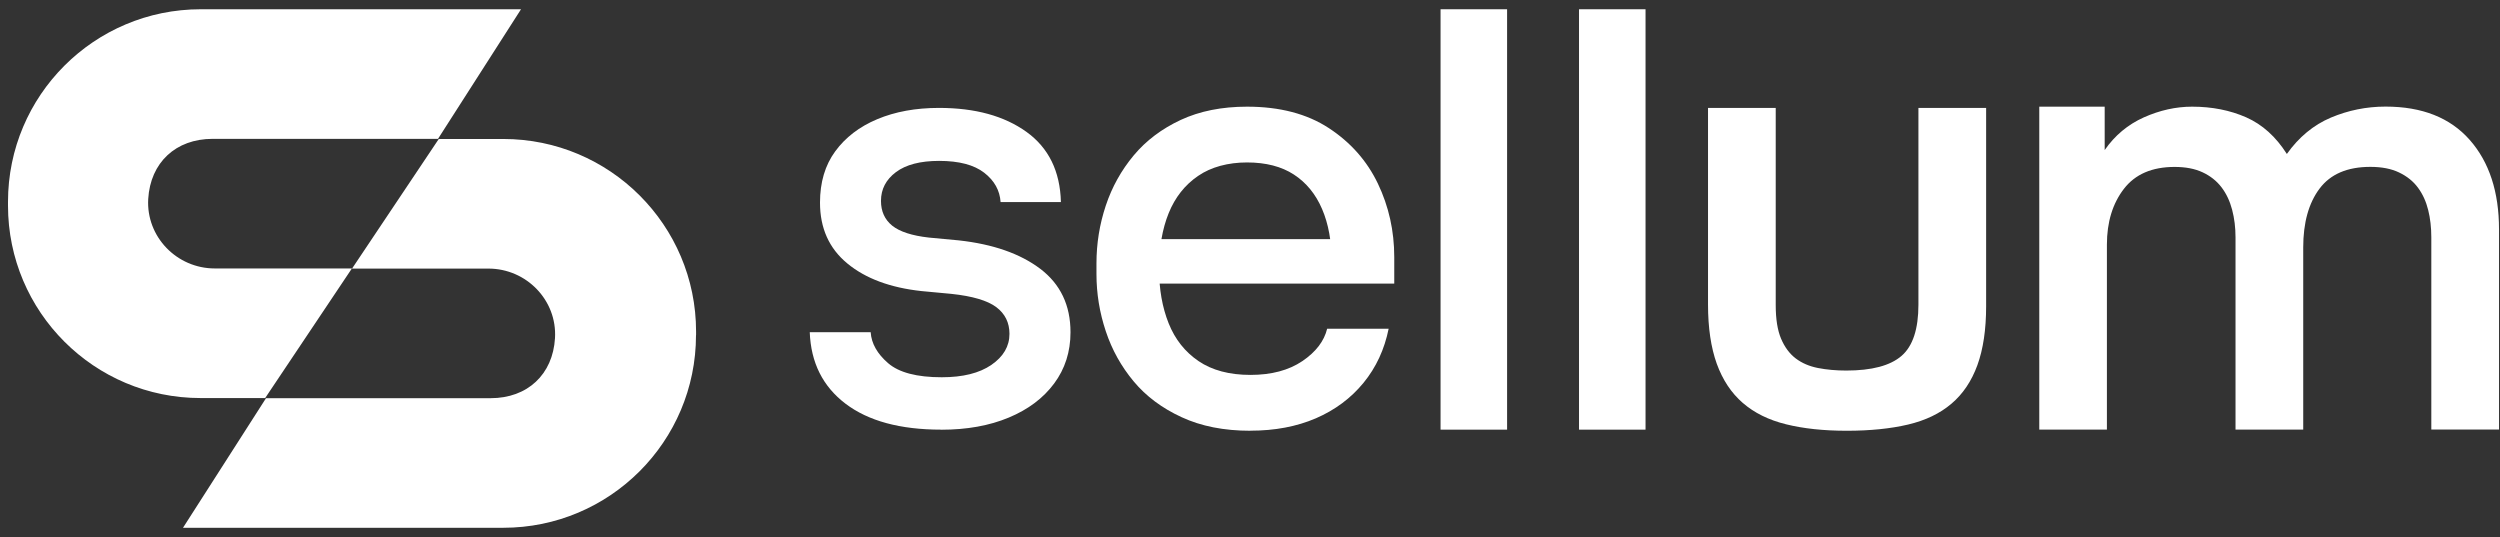 <svg width="135" height="29" viewBox="0 0 135 29" fill="none" xmlns="http://www.w3.org/2000/svg">
<rect x="0" y="0" width="135" height="29" fill="#333333" stroke="none"/>
<g clip-path="url(#clip0_55335_5819)">
<path d="M50.823 23.201C48.608 23.201 46.889 22.733 45.66 21.801C44.431 20.869 43.787 19.581 43.727 17.938H47.016C47.055 18.546 47.372 19.106 47.96 19.613C48.548 20.119 49.513 20.372 50.855 20.372C51.993 20.372 52.884 20.151 53.535 19.704C54.183 19.257 54.511 18.701 54.511 18.029C54.511 17.421 54.271 16.939 53.796 16.583C53.32 16.228 52.51 15.989 51.373 15.869L49.76 15.718C48.073 15.535 46.738 15.039 45.755 14.226C44.769 13.413 44.28 12.319 44.28 10.94C44.28 9.845 44.554 8.92 45.104 8.17C45.653 7.421 46.407 6.84 47.372 6.436C48.337 6.031 49.446 5.827 50.707 5.827C52.658 5.827 54.229 6.26 55.43 7.122C56.627 7.984 57.247 9.247 57.289 10.911H54.032C53.989 10.281 53.697 9.754 53.148 9.328C52.598 8.902 51.788 8.688 50.711 8.688C49.696 8.688 48.918 8.892 48.379 9.296C47.84 9.701 47.573 10.218 47.573 10.848C47.573 11.415 47.777 11.861 48.182 12.188C48.587 12.512 49.249 12.727 50.161 12.829L51.774 12.98C53.623 13.184 55.088 13.694 56.177 14.518C57.261 15.341 57.807 16.481 57.807 17.941C57.807 18.997 57.511 19.919 56.923 20.71C56.335 21.502 55.518 22.114 54.472 22.55C53.426 22.987 52.211 23.205 50.83 23.205L50.823 23.201Z" fill="white"/>
<path d="M67.524 23.261C66.101 23.261 64.865 23.018 63.809 22.529C62.752 22.043 61.889 21.399 61.22 20.597C60.551 19.795 60.047 18.894 59.713 17.888C59.378 16.885 59.209 15.854 59.209 14.799V14.222C59.209 13.145 59.378 12.107 59.713 11.101C60.047 10.098 60.551 9.194 61.22 8.392C61.889 7.589 62.738 6.953 63.763 6.474C64.788 5.999 65.981 5.76 67.341 5.76C69.109 5.76 70.581 6.147 71.757 6.917C72.934 7.688 73.818 8.687 74.406 9.915C74.994 11.143 75.29 12.466 75.29 13.887V15.316H60.73V12.913H72.884L71.909 14.13C71.909 13.036 71.736 12.086 71.391 11.284C71.046 10.482 70.539 9.862 69.87 9.426C69.201 8.99 68.355 8.772 67.341 8.772C66.327 8.772 65.4 9.014 64.692 9.503C63.981 9.989 63.453 10.661 63.108 11.512C62.763 12.364 62.59 13.37 62.59 14.524C62.59 15.618 62.763 16.6 63.108 17.462C63.453 18.324 63.992 19.003 64.721 19.499C65.453 19.995 66.386 20.245 67.524 20.245C68.662 20.245 69.595 19.995 70.328 19.499C71.06 19.003 71.504 18.419 71.666 17.751H74.987C74.761 18.866 74.311 19.841 73.631 20.671C72.951 21.501 72.092 22.142 71.056 22.589C70.021 23.035 68.841 23.257 67.524 23.257V23.261Z" fill="white"/>
<path d="M77.79 23.201V0.5H81.383V23.201H77.79Z" fill="white"/>
<path d="M85.267 23.201V0.5H88.859V23.201H85.267Z" fill="white"/>
<path d="M92.233 5.827H95.889V16.478C95.889 17.227 95.984 17.832 96.178 18.29C96.372 18.747 96.636 19.102 96.97 19.356C97.305 19.609 97.706 19.781 98.175 19.873C98.643 19.964 99.15 20.01 99.696 20.01C101.077 20.01 102.073 19.746 102.683 19.218C103.292 18.691 103.595 17.769 103.595 16.449V5.827H107.251V16.537C107.251 17.797 107.092 18.856 106.779 19.718C106.465 20.58 105.997 21.277 105.377 21.801C104.757 22.329 103.975 22.705 103.031 22.927C102.088 23.149 100.985 23.261 99.728 23.261C98.471 23.261 97.396 23.145 96.453 22.913C95.509 22.681 94.727 22.294 94.107 21.755C93.487 21.217 93.022 20.513 92.705 19.641C92.392 18.768 92.233 17.702 92.233 16.446V5.827Z" fill="white"/>
<path d="M110.121 23.201V5.76H113.653V8.103C114.203 7.312 114.907 6.724 115.77 6.337C116.633 5.953 117.499 5.76 118.373 5.76C119.45 5.76 120.422 5.953 121.296 6.337C122.169 6.724 122.898 7.382 123.49 8.314C124.138 7.403 124.93 6.749 125.867 6.351C126.801 5.957 127.787 5.756 128.822 5.756C130.791 5.756 132.305 6.354 133.362 7.551C134.418 8.747 134.947 10.362 134.947 12.389V23.194H131.291V12.814C131.291 12.287 131.235 11.794 131.122 11.34C131.009 10.883 130.826 10.482 130.572 10.137C130.319 9.792 129.977 9.518 129.551 9.314C129.125 9.109 128.607 9.011 127.998 9.011C126.758 9.011 125.846 9.401 125.258 10.183C124.67 10.964 124.374 12.023 124.374 13.363V23.197H120.718V12.818C120.718 12.29 120.658 11.794 120.535 11.326C120.412 10.858 120.222 10.454 119.958 10.109C119.693 9.764 119.352 9.496 118.936 9.303C118.521 9.109 118.017 9.014 117.429 9.014C116.21 9.014 115.298 9.409 114.689 10.2C114.08 10.992 113.773 11.995 113.773 13.212V23.197H110.117L110.121 23.201Z" fill="white"/>
<path d="M0.432 10.897C0.432 5.155 5.092 0.5 10.839 0.5H28.135L23.652 7.498H11.48C9.491 7.498 8.121 8.779 8.004 10.742C7.885 12.787 9.55 14.496 11.597 14.496H19.003L14.319 21.495H10.836C5.092 21.498 0.432 16.843 0.432 11.101V10.901V10.897ZM37.584 18.099C37.584 23.841 32.925 28.5 27.174 28.5H9.882L14.365 21.502H26.494C28.484 21.502 29.854 20.221 29.97 18.258C30.09 16.213 28.424 14.504 26.378 14.504H19.01L23.694 7.505H27.177C32.925 7.505 37.588 12.16 37.588 17.906V18.106L37.584 18.099Z" fill="white"/>
</g>
<defs>
<clipPath id="clip0_55335_5819">
<rect width="135" height="29" fill="white"/>
</clipPath>
</defs>
</svg>
